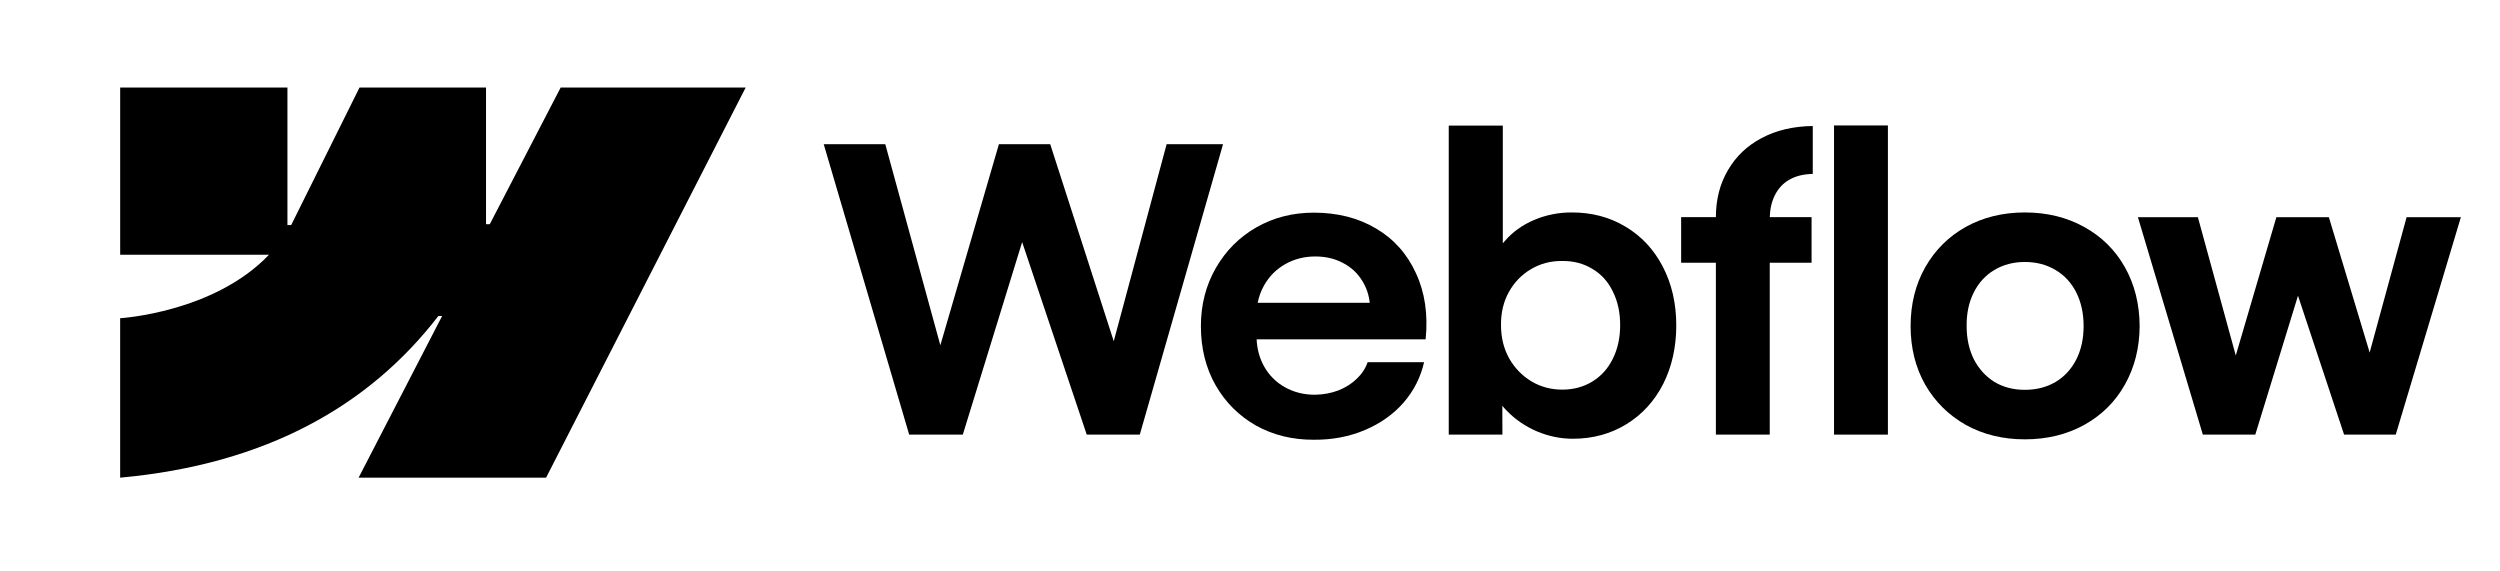 <svg width="162" height="37" viewBox="0 0 162 37" fill="none" xmlns="http://www.w3.org/2000/svg">
<g id="Webflow New 1">
<path id="Vector" fill-rule="evenodd" clip-rule="evenodd" d="M48.32 5.67L35.386 30.953H23.238L28.651 20.475H28.407C23.942 26.272 17.279 30.087 7.786 30.953V20.62C7.786 20.62 13.859 20.261 17.429 16.508H7.788V5.67H18.626V14.584H18.869L23.298 5.67H31.494V14.528H31.737L36.333 5.67H48.32Z" fill="black"/>
<path id="Vector_2" d="M118.845 28.163H122.336V8.129H118.845V28.163Z" fill="black"/>
<path id="Vector_3" fill-rule="evenodd" clip-rule="evenodd" d="M99.606 27.958C100.364 28.275 101.136 28.431 101.92 28.431C103.216 28.431 104.374 28.114 105.398 27.484C106.42 26.853 107.213 25.983 107.777 24.876C108.339 23.76 108.622 22.493 108.622 21.08C108.622 19.665 108.331 18.399 107.752 17.284C107.172 16.168 106.367 15.302 105.334 14.689C104.304 14.067 103.13 13.759 101.818 13.767C100.982 13.767 100.181 13.93 99.415 14.252C98.648 14.577 98.009 15.037 97.498 15.633C97.46 15.678 97.421 15.725 97.382 15.77V8.141H93.879V28.163H97.357L97.35 26.293C97.44 26.404 97.536 26.511 97.639 26.616C98.191 27.187 98.847 27.633 99.606 27.958ZM103.184 24.724C102.613 25.073 101.961 25.248 101.228 25.248C100.503 25.248 99.838 25.068 99.234 24.711C98.629 24.344 98.148 23.846 97.789 23.215C97.44 22.585 97.265 21.869 97.265 21.067C97.256 20.265 97.427 19.549 97.776 18.919C98.133 18.28 98.616 17.786 99.221 17.435C99.826 17.078 100.495 16.903 101.228 16.912C101.961 16.903 102.613 17.074 103.184 17.422C103.763 17.762 104.206 18.254 104.513 18.893C104.83 19.524 104.986 20.248 104.986 21.067C104.986 21.886 104.828 22.61 104.513 23.241C104.208 23.871 103.765 24.365 103.184 24.724Z" fill="black"/>
<path id="Vector_4" d="M53.377 9.343H57.366L60.934 22.375L64.73 9.343H68.054L72.171 22.112L75.597 9.343H79.254L73.859 28.161H70.42L66.235 15.687L62.391 28.161H58.914L53.377 9.343Z" fill="black"/>
<path id="Vector_5" fill-rule="evenodd" clip-rule="evenodd" d="M85.145 28.495C83.756 28.503 82.503 28.196 81.385 27.574C80.278 26.943 79.404 26.069 78.765 24.953C78.134 23.837 77.818 22.563 77.818 21.131C77.818 19.742 78.143 18.485 78.79 17.36C79.438 16.236 80.317 15.358 81.424 14.727C82.531 14.097 83.769 13.78 85.132 13.78C86.667 13.78 88.009 14.12 89.159 14.802C90.318 15.484 91.184 16.452 91.754 17.705C92.334 18.949 92.543 20.377 92.381 21.988H81.43C81.46 22.63 81.62 23.213 81.911 23.739C82.236 24.318 82.687 24.769 83.266 25.094C83.846 25.419 84.493 25.579 85.209 25.579C85.754 25.571 86.261 25.477 86.731 25.297C87.199 25.109 87.597 24.859 87.92 24.543C88.253 24.226 88.486 23.869 88.623 23.47H92.28C92.058 24.451 91.615 25.323 90.951 26.09C90.286 26.849 89.45 27.441 88.445 27.866C87.439 28.294 86.338 28.503 85.145 28.495ZM81.924 18.472C81.719 18.829 81.578 19.212 81.499 19.622H88.758C88.704 19.103 88.544 18.63 88.277 18.203C87.969 17.7 87.552 17.311 87.024 17.04C86.496 16.758 85.9 16.619 85.235 16.619C84.527 16.619 83.884 16.781 83.305 17.104C82.723 17.427 82.264 17.884 81.924 18.472Z" fill="black"/>
<path id="Vector_6" d="M111.189 14.073C111.189 12.932 111.449 11.916 111.969 11.029C112.488 10.134 113.217 9.439 114.156 8.945C115.102 8.443 116.205 8.182 117.467 8.165V11.271C116.879 11.279 116.376 11.403 115.957 11.64C115.549 11.871 115.233 12.207 115.011 12.652C114.807 13.06 114.696 13.532 114.681 14.071H117.39V17.025H114.679V28.161H111.189V17.025H108.938V14.071H111.189V14.073Z" fill="black"/>
<path id="Vector_7" fill-rule="evenodd" clip-rule="evenodd" d="M131.209 28.469C129.785 28.469 128.511 28.157 127.387 27.535C126.271 26.904 125.393 26.035 124.753 24.927C124.123 23.811 123.807 22.546 123.807 21.131C123.807 19.707 124.123 18.438 124.753 17.322C125.393 16.198 126.271 15.323 127.387 14.701C128.511 14.079 129.785 13.767 131.209 13.767C132.641 13.767 133.919 14.079 135.043 14.701C136.176 15.323 137.059 16.193 137.69 17.309C138.32 18.425 138.641 19.699 138.649 21.131C138.641 22.546 138.32 23.811 137.69 24.927C137.068 26.035 136.189 26.904 135.056 27.535C133.923 28.159 132.641 28.469 131.209 28.469ZM131.209 25.261C131.959 25.261 132.624 25.09 133.203 24.75C133.782 24.401 134.229 23.914 134.545 23.292C134.862 22.662 135.018 21.941 135.018 21.131C135.018 20.312 134.86 19.588 134.545 18.957C134.229 18.327 133.782 17.841 133.203 17.499C132.624 17.151 131.959 16.976 131.209 16.976C130.467 16.976 129.807 17.151 129.227 17.499C128.657 17.841 128.212 18.327 127.898 18.957C127.581 19.588 127.43 20.312 127.438 21.131C127.438 21.941 127.596 22.662 127.911 23.292C128.235 23.914 128.678 24.399 129.24 24.75C129.811 25.09 130.467 25.261 131.209 25.261Z" fill="black"/>
<path id="Vector_8" d="M142.422 14.073H138.536L142.743 28.161H146.144L148.91 19.162L151.896 28.161H155.245L159.465 14.073H155.948L153.554 22.843L150.91 14.073H147.509L144.878 23.036L142.422 14.073Z" fill="black"/>
</g>
</svg>
